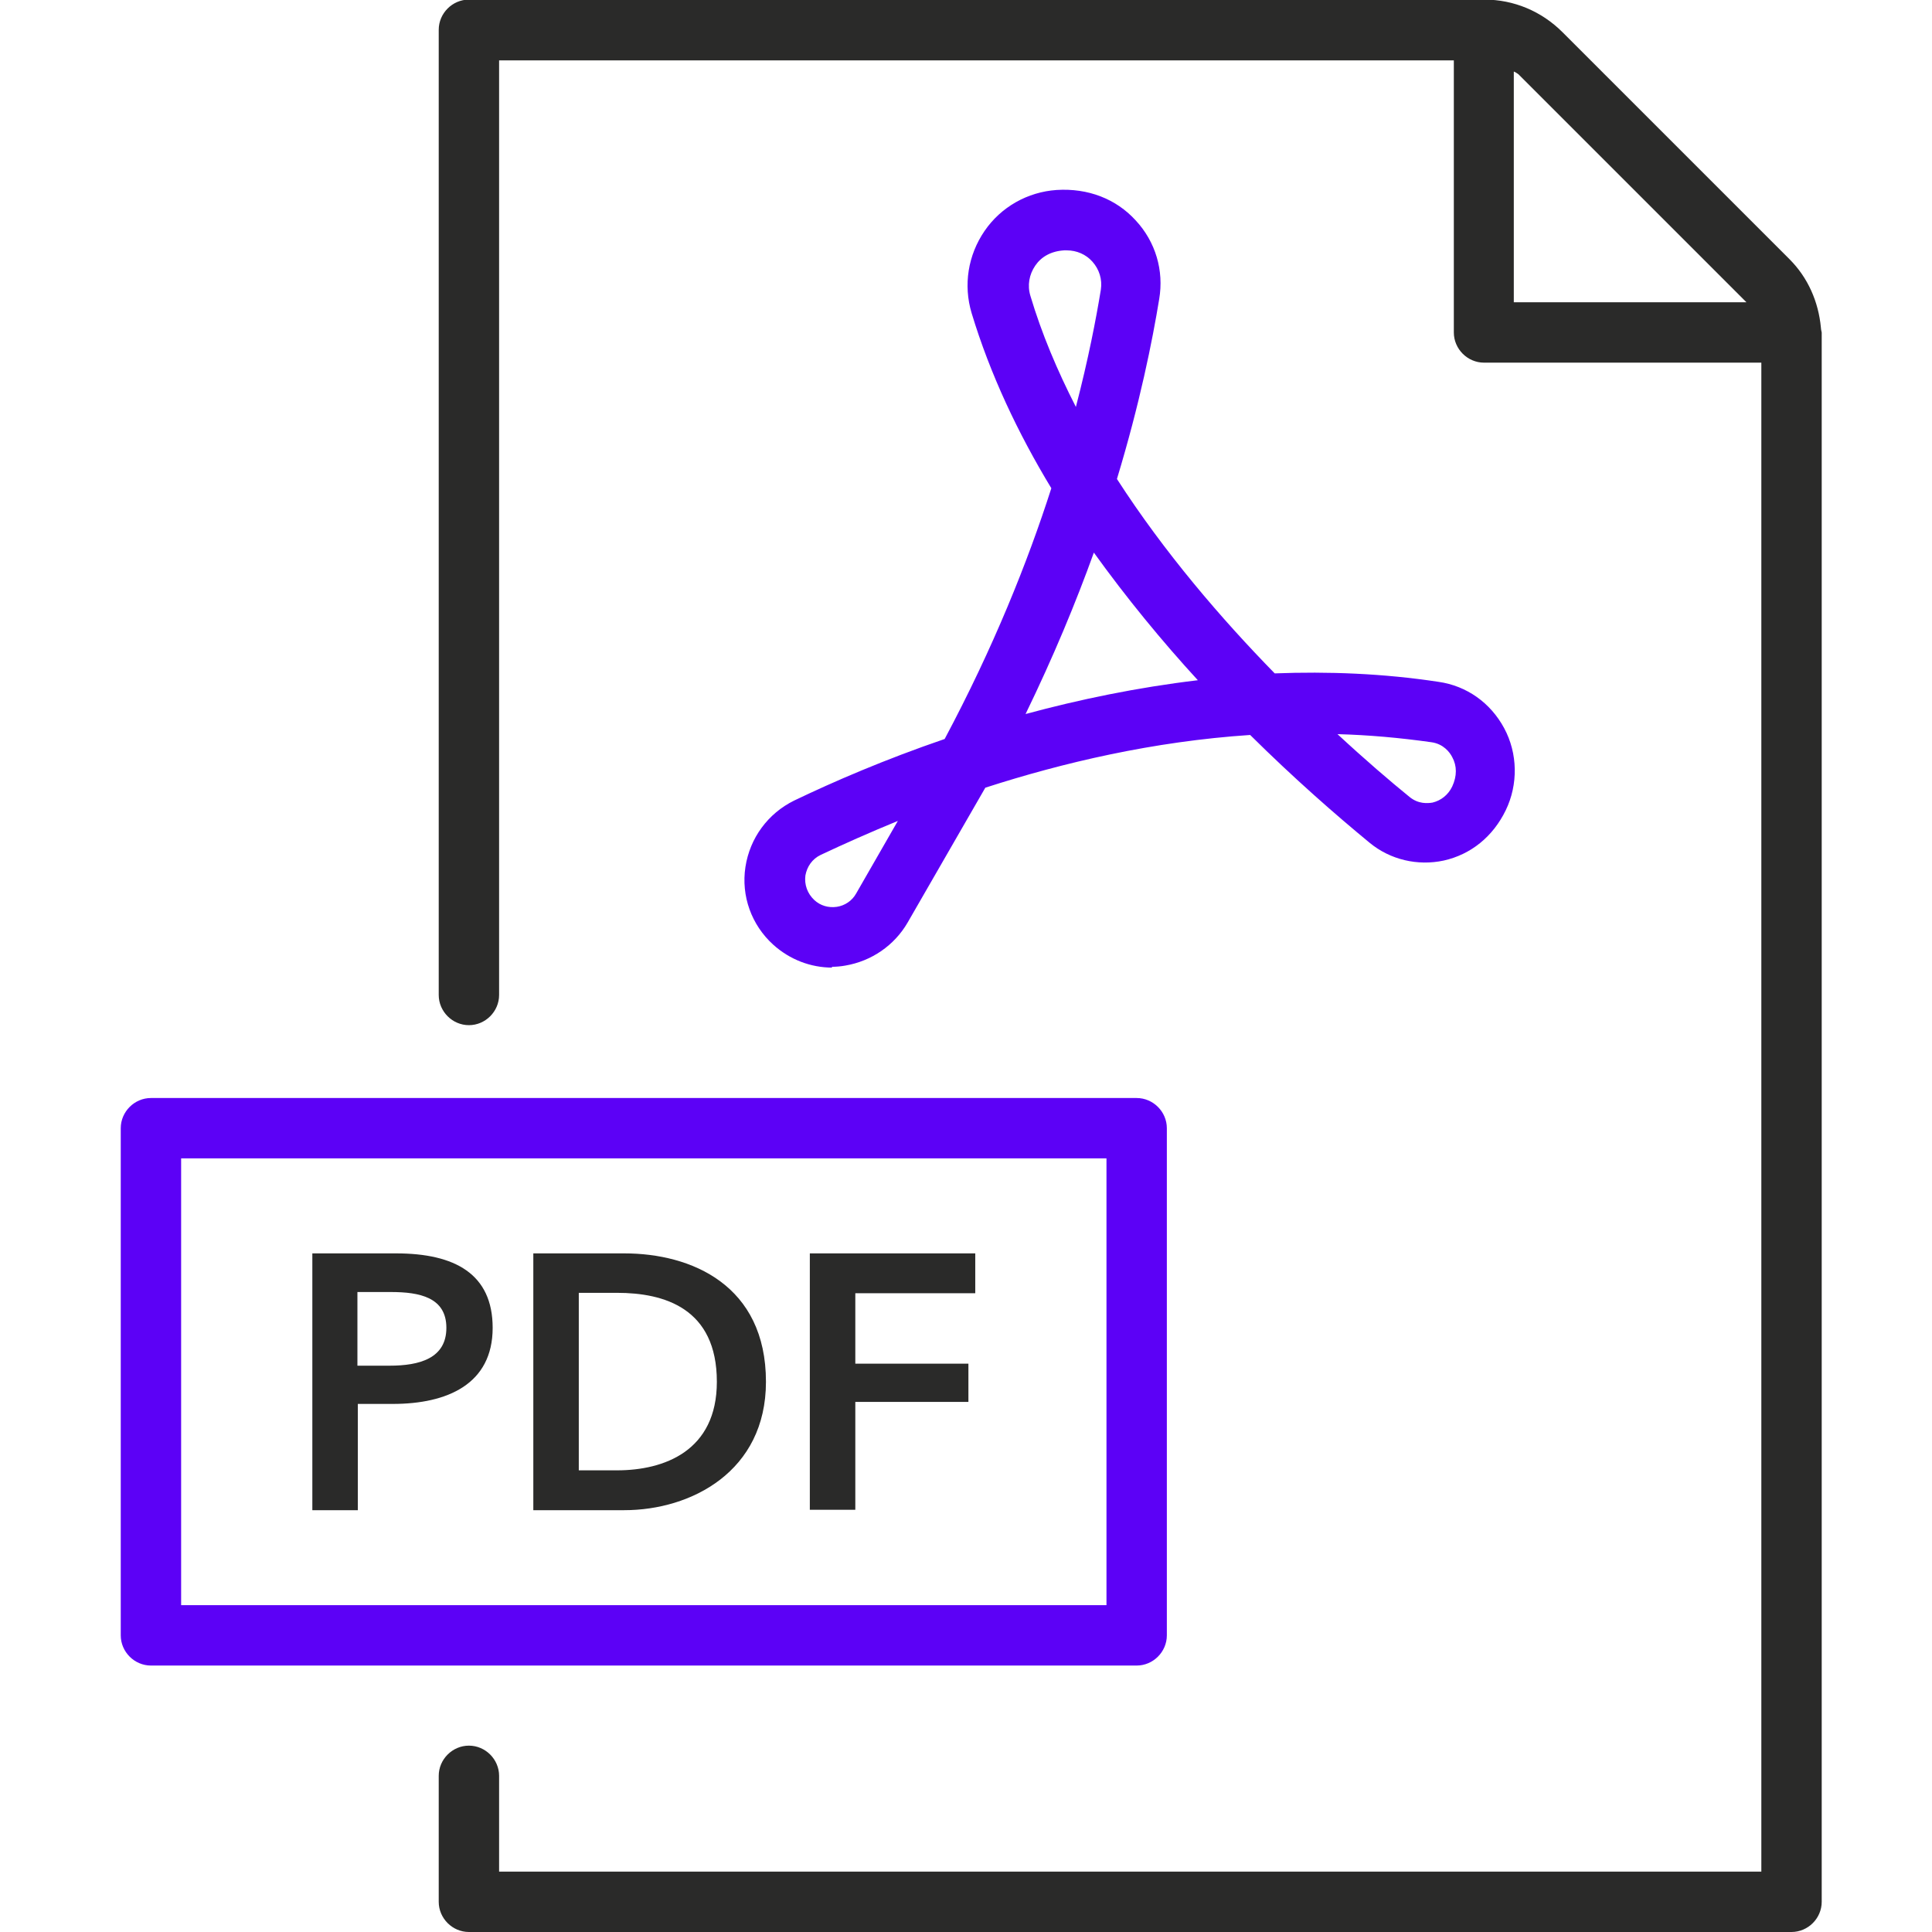 <svg width="378" height="378" xmlns="http://www.w3.org/2000/svg" xmlns:xlink="http://www.w3.org/1999/xlink" xml:space="preserve" overflow="hidden"><defs><clipPath id="clip0"><rect x="467" y="86" width="378" height="378"/></clipPath></defs><g clip-path="url(#clip0)" transform="translate(-467 -86)"><path d="M629.855 275.315C625.602 275.315 621.508 273.74 618.279 270.826 614.026 266.967 611.979 261.297 612.845 255.628 613.711 249.958 617.255 245.154 622.374 242.634 630.091 238.932 640.093 234.601 651.826 230.585 661.355 212.709 668.049 196.014 672.695 181.524 666.159 170.735 660.725 159.238 657.102 147.268 655.449 141.755 656.394 135.928 659.622 131.202 662.851 126.477 668.049 123.564 673.719 123.17 679.861 122.776 685.374 124.902 689.232 129.155 693.091 133.329 694.745 138.92 693.8 144.511 692.461 152.701 690.02 164.908 685.531 179.712 694.824 194.124 706.006 207.117 716.401 217.749 726.796 217.355 737.585 217.749 748.453 219.403 753.965 220.19 758.611 223.497 761.289 228.459 763.966 233.42 764.045 239.484 761.604 244.524 759.084 249.721 754.753 253.186 749.476 254.367 744.358 255.47 739.003 254.21 734.986 250.903 728.292 245.39 720.181 238.303 711.597 229.798 692.619 231.057 674.9 235.231 659.78 240.114L644.581 266.495C641.982 270.984 637.494 274.055 632.375 274.921 631.509 275.079 630.564 275.158 629.698 275.158ZM642.77 246.571C637.021 248.934 631.903 251.217 627.571 253.265 625.917 254.053 624.894 255.549 624.579 257.281 624.343 259.092 624.972 260.825 626.311 262.085 627.492 263.188 629.068 263.66 630.721 263.424 632.296 263.188 633.714 262.242 634.501 260.825L642.691 246.571ZM728.686 229.64C734.12 234.68 739.003 238.854 742.782 241.925 744.515 243.342 746.326 243.185 747.271 243.028 748.925 242.634 750.343 241.531 751.13 239.878 752.075 237.83 752.075 235.861 751.13 234.129 750.657 233.184 749.397 231.53 747.035 231.215 740.892 230.349 734.75 229.798 728.765 229.64ZM681.042 194.045C677.499 203.889 673.089 214.52 667.655 225.702 678.129 222.867 689.469 220.505 701.36 219.087 694.351 211.449 687.421 203.022 680.964 194.045ZM675.688 134.982C675.688 134.982 675.372 134.982 675.215 134.982 672.616 135.14 670.726 136.242 669.545 137.975 668.364 139.708 667.97 141.834 668.6 143.881 670.805 151.284 673.876 158.529 677.499 165.616 679.94 156.245 681.436 148.449 682.381 142.7 682.696 140.652 682.066 138.684 680.727 137.188 679.468 135.77 677.656 134.982 675.688 134.982Z" fill="#5C01F6"/><path d="M823.422 151.048C823.422 151.048 823.265 150.418 823.265 150.103 822.792 145.062 820.745 140.337 817.122 136.715L772.708 92.3C768.612 88.205 763.179 85.921 757.43 85.921L558.744 85.921C555.515 85.921 552.838 88.599 552.838 91.828L552.838 280.67C552.838 283.899 555.515 286.576 558.744 286.576 561.973 286.576 564.65 283.899 564.65 280.67L564.65 97.812 751.445 97.812 751.445 151.048C751.445 154.276 754.122 156.954 757.351 156.954L811.61 156.954 811.61 452.188 564.65 452.188 564.65 433.445C564.65 430.216 561.973 427.539 558.744 427.539 555.515 427.539 552.838 430.216 552.838 433.445L552.838 458.094C552.838 461.323 555.515 464 558.744 464L817.516 464C820.745 464 823.422 461.323 823.422 458.094L823.422 152.071C823.422 152.071 823.422 151.599 823.422 151.363 823.422 151.284 823.422 151.126 823.422 151.048ZM763.257 100.018C763.257 100.018 764.045 100.411 764.281 100.726L808.696 145.141C808.696 145.141 808.696 145.141 808.696 145.141L763.179 145.141 763.179 100.018Z" fill="#2A2A29"/><path d="M528.11 331.227 544.49 331.227C555.987 331.227 563.39 335.244 563.39 345.796 563.39 356.821 554.491 360.68 543.86 360.68L537.009 360.68 537.009 381.47 528.11 381.47 528.11 331.306ZM543.23 353.199C549.057 353.199 554.334 351.781 554.334 345.796 554.334 339.811 549.057 338.787 543.466 338.787L536.93 338.787 536.93 353.199 543.151 353.199Z" fill="#2A2A29"/><path d="M571.344 331.227 589.141 331.227C602.292 331.227 616.861 337.449 616.861 356.349 616.861 373.91 602.214 381.47 589.141 381.47L571.344 381.47 571.344 331.306ZM587.724 373.674C596.938 373.674 607.254 369.894 607.254 356.349 607.254 341.938 596.938 338.945 587.724 338.945L580.242 338.945 580.242 373.674 587.724 373.674Z" fill="#2A2A29"/><path d="M625.445 331.227 657.811 331.227 657.811 339.024 634.344 339.024 634.344 352.805 656.472 352.805 656.472 360.286 634.344 360.286 634.344 381.391 625.445 381.391 625.445 331.227Z" fill="#2A2A29"/><path d="M689.39 411.868 496.531 411.868C493.302 411.868 490.625 409.19 490.625 405.961L490.625 306.736C490.625 303.508 493.302 300.83 496.531 300.83L689.39 300.83C692.619 300.83 695.296 303.508 695.296 306.736L695.296 405.961C695.296 409.19 692.619 411.868 689.39 411.868ZM502.438 400.055 683.484 400.055 683.484 312.643 502.438 312.643 502.438 400.055Z" fill="#5C01F6"/></g></svg>